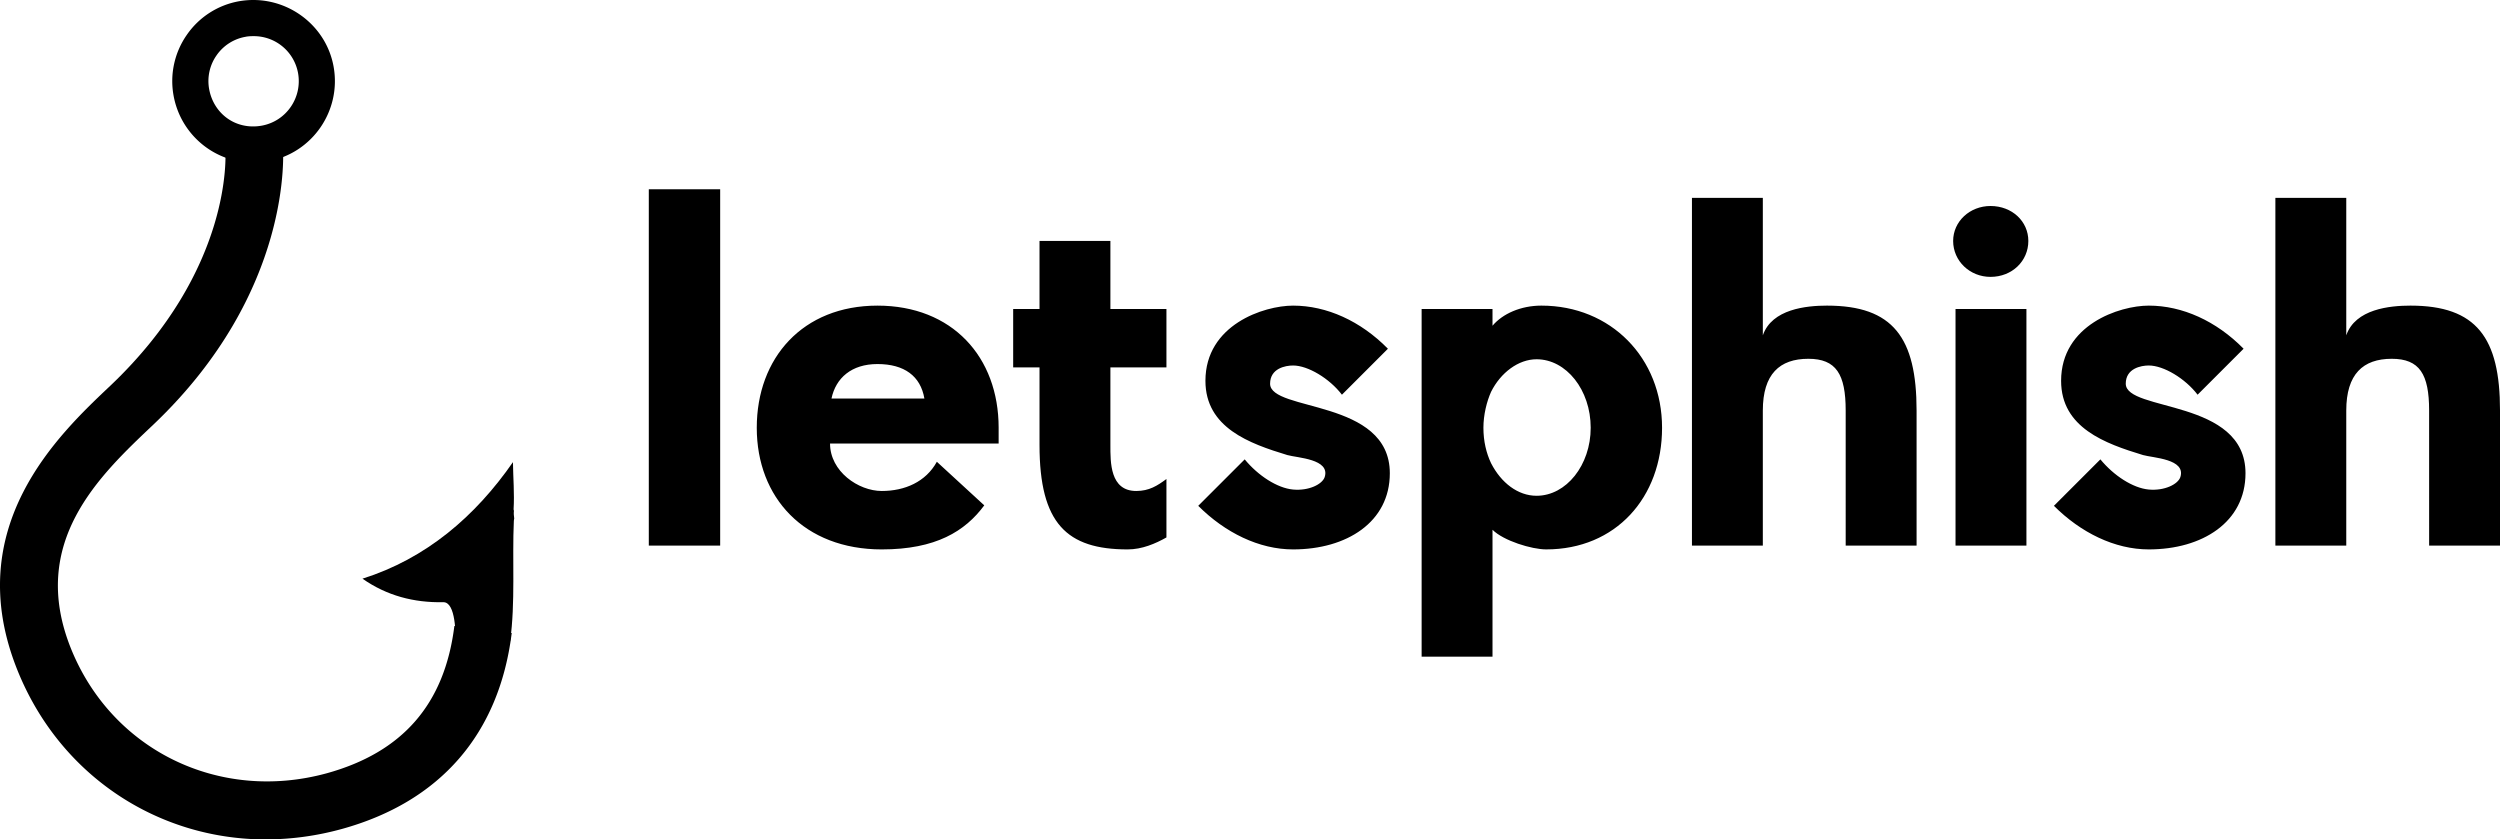 <svg xmlns="http://www.w3.org/2000/svg" xmlns:xlink="http://www.w3.org/1999/xlink" width="396" height="132.966" viewBox="0 0 369.913 124.207"><g><path d="M39.346 124.207c-16.025 0-30.555-9.485-36.804-25.135-8.39-21.034 6.022-34.674 13.774-41.99C34.424 39.901 33.394 22.9 33.34 22.155l8.509-.677c.08.871 1.583 21.667-19.204 41.396-8.034 7.59-18.404 17.401-12.174 33.02 6.049 15.106 21.938 22.857 37.815 18.54 11.304-3.11 17.512-10.268 18.944-21.813l8.485 1.051c-1.863 14.951-10.58 24.975-25.174 28.998a42.56 42.56 0 0 1-11.195 1.536z"></path><path fill-rule="evenodd" clip-rule="evenodd" d="M75.481 94.865c.795-5.644.29-12.135.55-17.795 0-.139.044-.238.056-.344-.056-.412-.095-.756-.044-1.145-.012-.076-.05-.116-.05-.233.14-2.3-.066-4.64-.094-6.968-5.596 8.062-12.868 14.278-22.266 17.245 3.595 2.517 7.614 3.572 11.97 3.479 1.828-.012 1.862 4.705 1.777 6.504"></path><path d="M37.501 24.061c-5.8 0-10.77-4.166-11.816-9.9a11.954 11.954 0 0 1 1.956-9A11.924 11.924 0 0 1 35.374.184C41.931-.967 48.203 3.416 49.36 9.856c1.182 6.54-3.169 12.824-9.684 14.001a13.947 13.947 0 0 1-2.175.204zm.043-18.712c-.408 0-.808.011-1.207.095a6.597 6.597 0 0 0-4.3 2.755 6.618 6.618 0 0 0-1.089 4.996c.658 3.595 3.89 6.085 7.77 5.4 3.635-.656 6.038-4.145 5.382-7.788a6.646 6.646 0 0 0-6.556-5.458z"></path></g><path d="M106.56 28v52.727H96V28h10.56zm41.203 35.293v2.339h-24.946c0 4.11 4.181 7.016 7.654 7.016 3.402 0 6.52-1.347 8.15-4.323l7.016 6.449c-2.835 3.827-7.158 6.52-15.166 6.52-11.48 0-18.497-7.654-18.497-18.001s6.804-18.072 17.86-18.072 17.929 7.583 17.929 18.072zM123.03 58.97h13.748c-.567-3.33-2.976-5.103-6.945-5.103-3.827 0-6.165 2.056-6.803 5.103zm41.27 6.874c0 2.551-.07 6.804 3.827 6.804 1.913 0 3.118-.78 4.465-1.772v8.646c-1.63.921-3.615 1.772-5.74 1.772-9 0-13.04-3.827-13.04-15.45v-11.48h-3.898v-8.646h3.898V35.654H164.3v10.064h8.292v8.645H164.3v11.481zm23.628-9.071c0 4.181 17.717 2.197 17.717 13.252 0 7.229-6.378 11.269-14.316 11.269-5.031 0-10.063-2.48-14.032-6.45l6.875-6.874c1.984 2.41 4.819 4.252 7.157 4.465s4.323-.78 4.678-1.843c.85-2.693-4.04-2.834-5.528-3.26-5.599-1.7-12.119-4.04-12.119-10.984 0-8.292 8.646-11.127 12.97-11.127 4.96 0 9.992 2.268 14.031 6.379l-6.803 6.803c-1.843-2.41-5.032-4.323-7.229-4.323-1.134 0-3.401.425-3.401 2.693zm57.999 6.52c0 10.347-6.875 18-17.15 18-2.127 0-6.308-1.275-7.938-2.905v18.78h-10.488v-51.45h10.488v2.48c1.488-1.772 4.181-2.977 7.229-2.977 10.276 0 17.859 7.725 17.859 18.072zm-10.56 0c0-5.599-3.614-10.134-8.008-10.134-2.693 0-5.315 1.984-6.733 4.819-.637 1.417-1.133 3.401-1.133 5.315 0 1.984.425 3.756 1.133 5.244 1.489 2.906 3.97 4.82 6.733 4.82 4.394 0 8.008-4.536 8.008-10.064zm48.22-2.551v19.985h-10.49V60.742c0-5.386-1.417-7.654-5.527-7.654-4.252 0-6.733 2.268-6.733 7.654v19.985H250.35V29.276h10.488v20.34c1.347-3.898 6.45-4.395 9.497-4.395 9.78 0 13.252 4.749 13.252 15.52zm16.253-15.024v35.009H289.35v-35.01h10.489zm.283-10.064c0 2.977-2.41 5.315-5.598 5.315-3.048 0-5.528-2.338-5.528-5.315 0-2.905 2.48-5.173 5.528-5.173 3.189 0 5.598 2.268 5.598 5.173zm14.415 21.119c0 4.181 17.717 2.197 17.717 13.252 0 7.229-6.378 11.269-14.315 11.269-5.032 0-10.064-2.48-14.032-6.45l6.874-6.874c1.984 2.41 4.819 4.252 7.158 4.465s4.323-.78 4.677-1.843c.85-2.693-4.04-2.834-5.528-3.26-5.598-1.7-12.118-4.04-12.118-10.984 0-8.292 8.646-11.127 12.969-11.127 4.96 0 9.992 2.268 14.032 6.379l-6.804 6.803c-1.842-2.41-5.031-4.323-7.229-4.323-1.134 0-3.402.425-3.402 2.693zm55.377 3.969v19.985h-10.489V60.742c0-5.386-1.417-7.654-5.528-7.654-4.252 0-6.732 2.268-6.732 7.654v19.985h-10.489V29.276h10.489v20.34c1.346-3.898 6.449-4.395 9.496-4.395 9.78 0 13.253 4.749 13.253 15.52z"></path></svg>